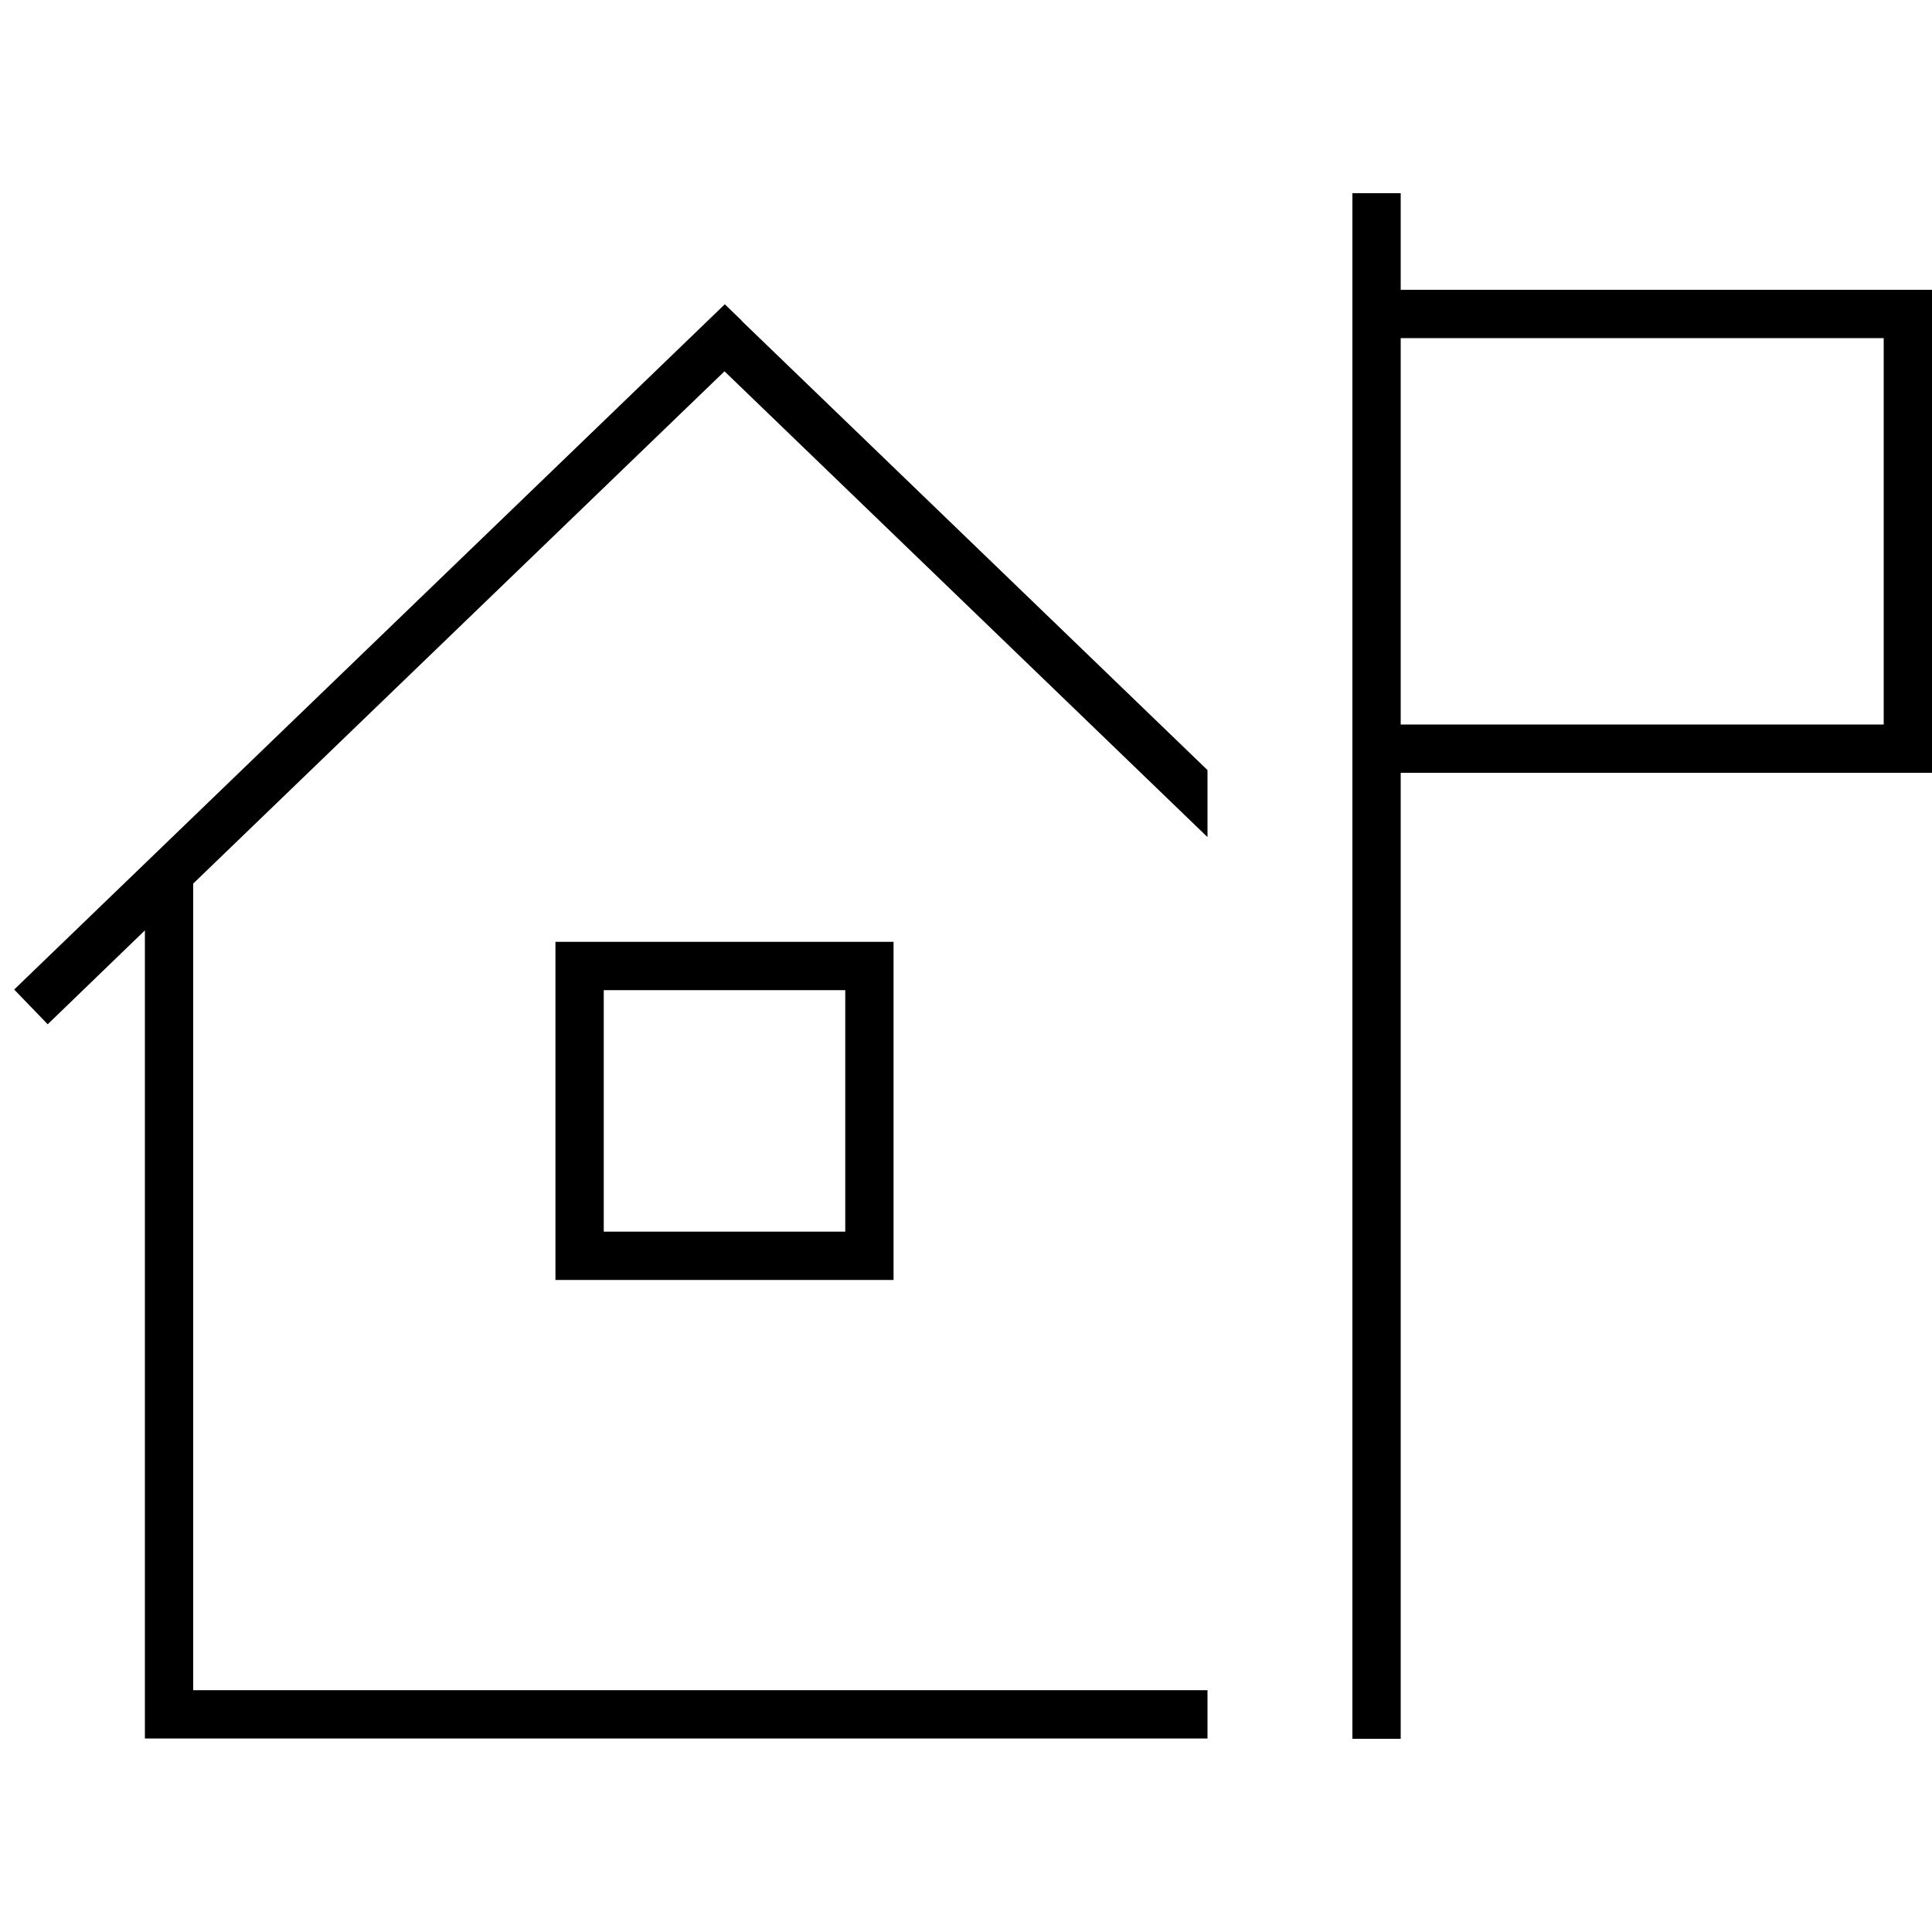 <svg xmlns="http://www.w3.org/2000/svg" viewBox="0 0 640 640"><!--! Font Awesome Pro 7.1.0 by @fontawesome - https://fontawesome.com License - https://fontawesome.com/license (Commercial License) Copyright 2025 Fonticons, Inc. --><path fill="currentColor" d="M464 64L464 96L640 96L640 256L464 256L464 576L448 576L448 256L448 256L448 96L448 96L448 64L464 64zM464 112L464 240L624 240L624 112L464 112zM245.6 106.2L400 255.1L400 277.3L240 123L64 292.7L64 559.9L400 559.9L400 575.9L48 575.9L48 308.2L21.6 333.7L15.8 339.3L4.7 327.8L10.5 322.2L234.5 106.2L240.1 100.8L245.7 106.2zM192 312L296 312L296 424L184 424L184 312L192 312zM200 408L280 408L280 328L200 328L200 408z"/></svg>